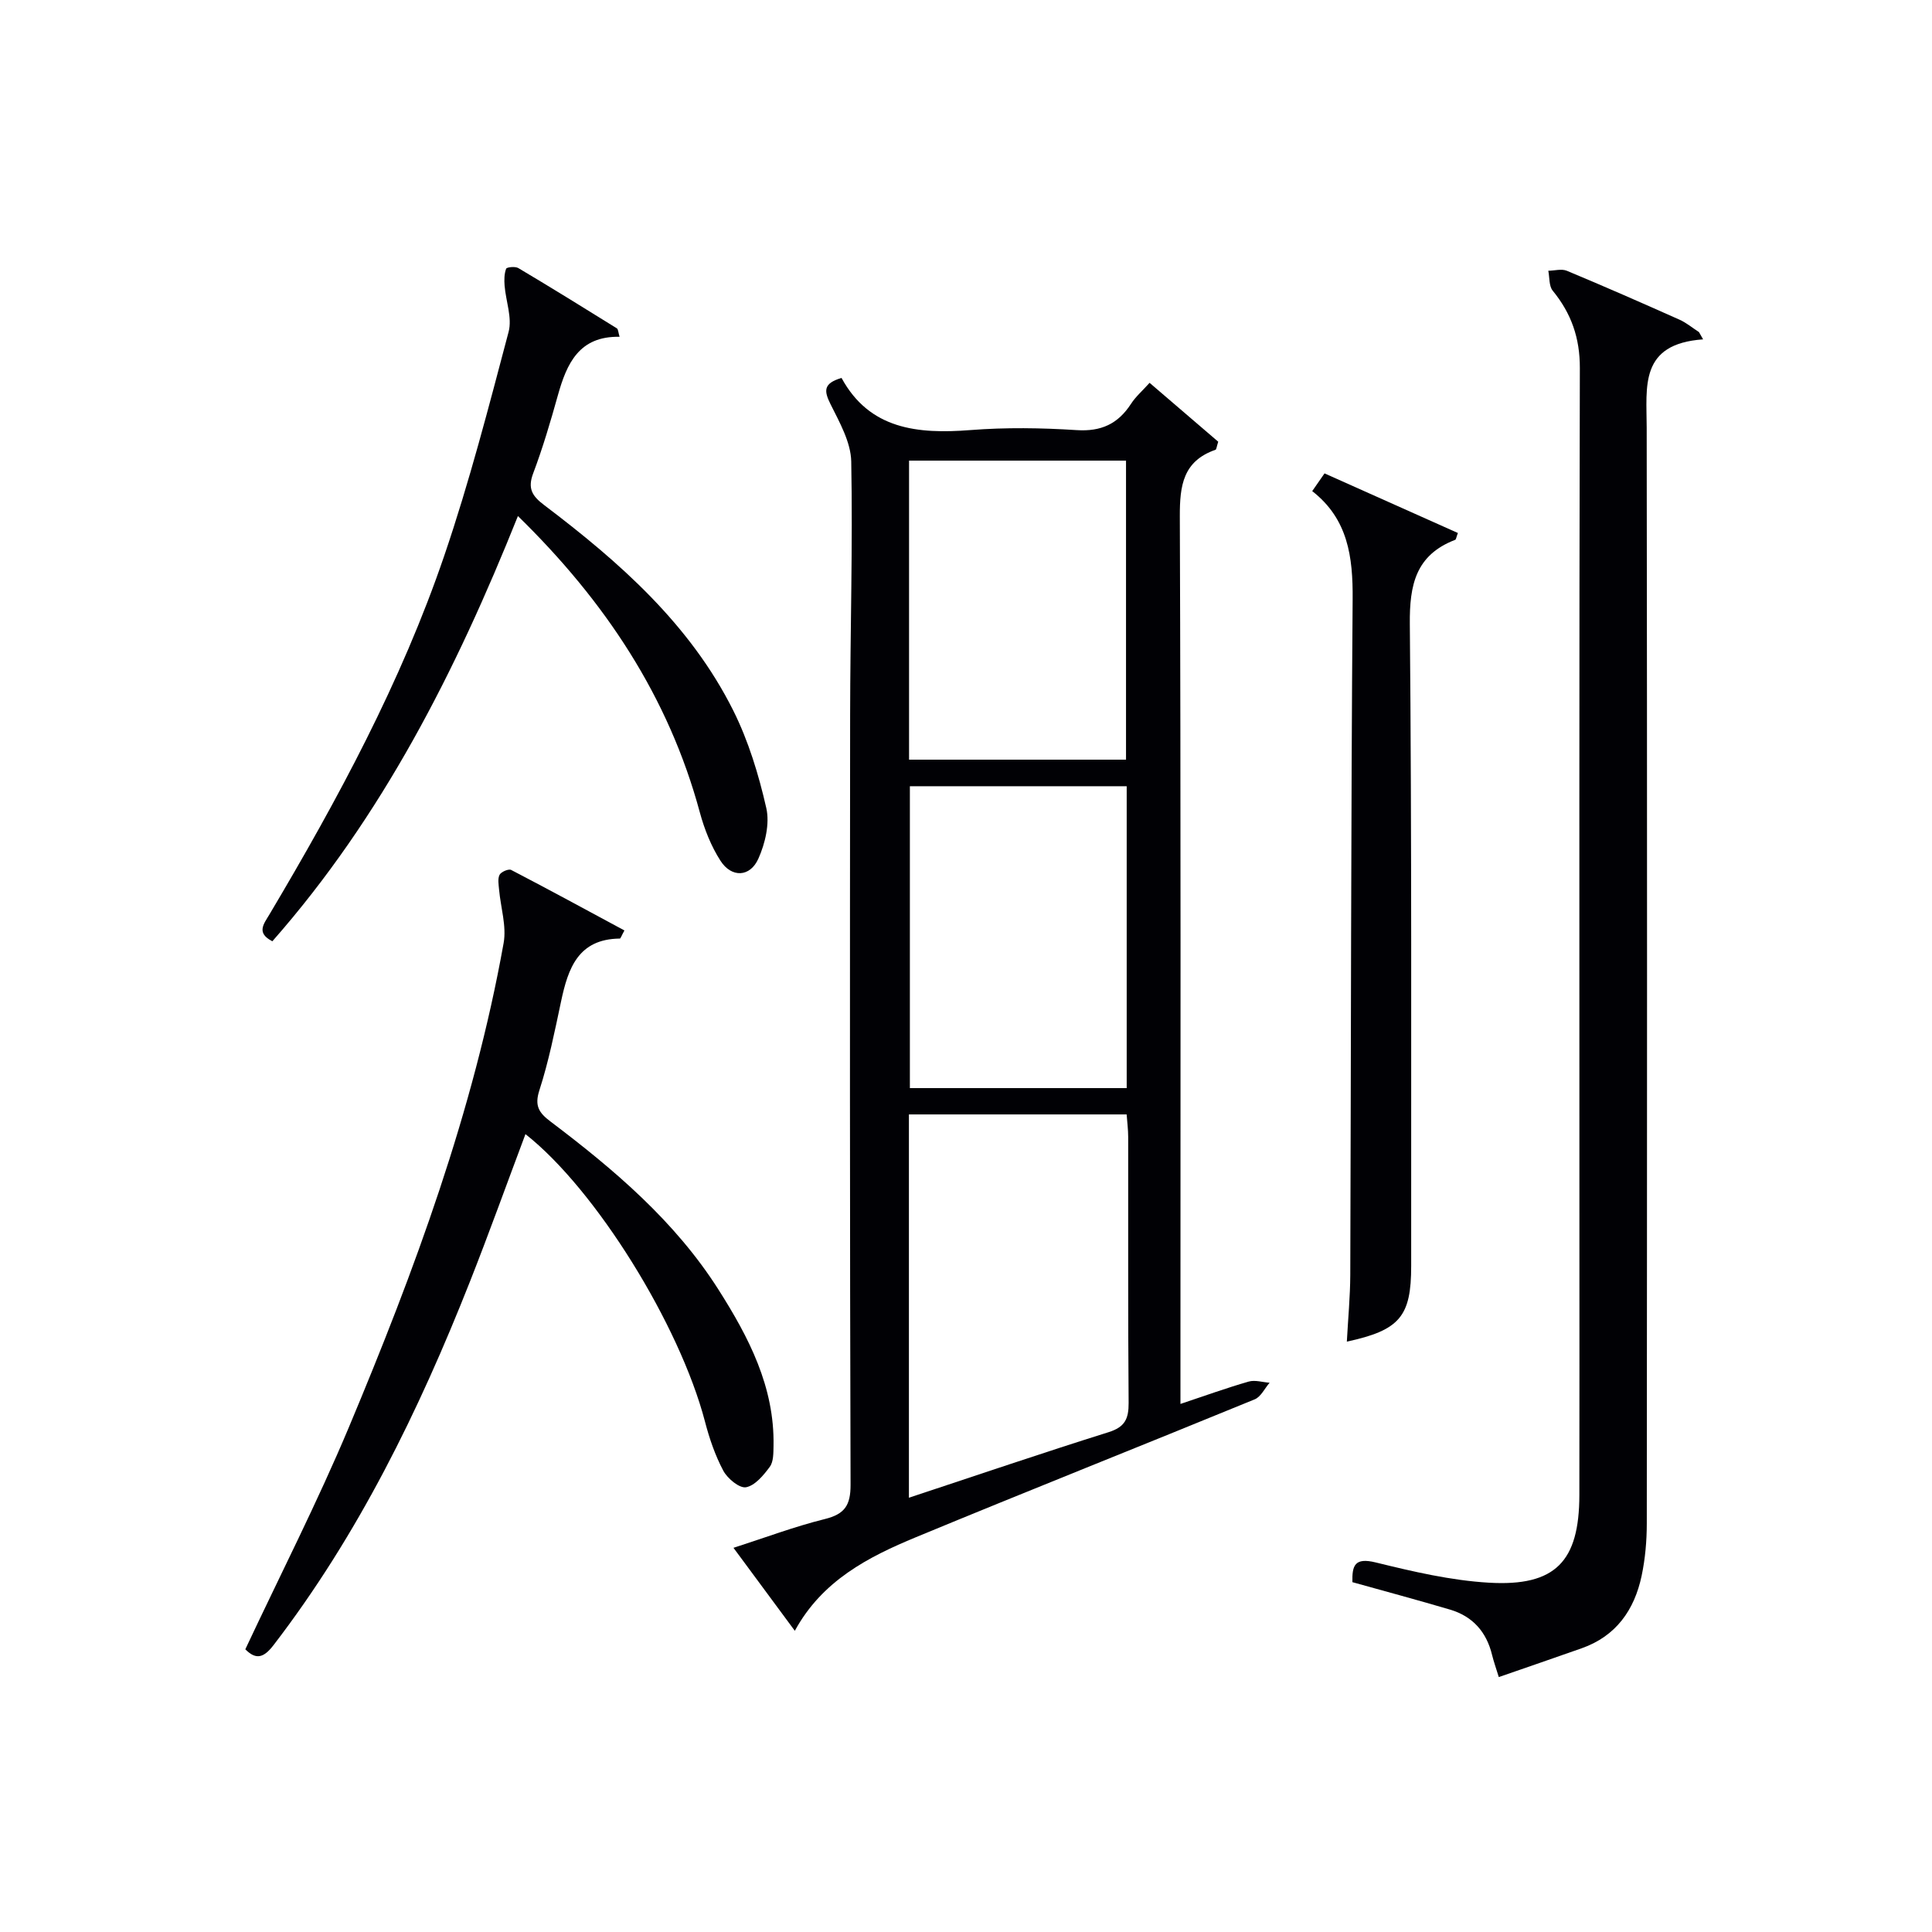<svg enable-background="new 0 0 400 400" viewBox="0 0 400 400" xmlns="http://www.w3.org/2000/svg"><g fill="#010105"><path d="m174.23 78.25c5.79 10.64 15.73 11.65 26.71 10.79 7.28-.57 14.67-.46 21.97.01 5.09.33 8.57-1.3 11.26-5.45.96-1.48 2.35-2.68 3.84-4.34 5.03 4.31 9.74 8.36 14.21 12.19-.34 1.07-.37 1.6-.56 1.67-6.71 2.34-7.41 7.37-7.39 13.76.22 58.8.13 117.61.13 176.41v7.38c5.15-1.72 9.6-3.33 14.13-4.63 1.31-.38 2.88.14 4.33.24-1.02 1.17-1.8 2.91-3.09 3.44-23.35 9.58-46.81 18.88-70.13 28.54-9.88 4.09-19.41 8.98-25.08 19.38-4.37-5.91-8.48-11.47-12.7-17.18 6.59-2.12 12.66-4.41 18.92-5.96 4.12-1.02 5.33-2.85 5.32-7.1-.16-53.14-.14-106.28-.09-159.42.02-17.48.56-34.96.23-52.42-.08-4.02-2.43-8.14-4.31-11.92-1.32-2.68-1.54-4.26 2.3-5.39zm13.95 231.84c14.21-4.7 27.72-9.3 41.33-13.57 3.39-1.06 4.18-2.76 4.16-6.07-.15-18.33-.06-36.66-.09-55 0-1.59-.21-3.17-.32-4.72-15.37 0-30.14 0-45.08 0zm45.09-147.31c-15.26 0-30.12 0-44.89 0v62.5h44.89c0-20.86 0-41.42 0-62.5zm-.14-5.5c0-20.94 0-41.45 0-61.91-15.22 0-29.98 0-44.92 0v61.91z"/><path d="m352.61 70.26c-13.24.94-11.69 9.78-11.68 18.28.11 75.61.08 151.23.02 226.84 0 3.63-.32 7.33-1.07 10.88-1.5 7.07-5.29 12.49-12.42 15-5.61 1.98-11.24 3.91-17.15 5.96-.55-1.78-1.04-3.16-1.39-4.57-1.15-4.77-4.01-8.01-8.71-9.4-6.66-1.97-13.37-3.77-20.21-5.68-.08-3.45.46-5.16 4.84-4.08 7.7 1.89 15.56 3.73 23.44 4.19 13.78.8 18.69-4.4 18.71-18.15.03-17.82.01-35.64.01-53.46 0-59.96-.06-119.92.09-179.87.02-6.23-1.77-11.32-5.62-16.02-.79-.97-.63-2.72-.91-4.12 1.29-.02 2.75-.45 3.84 0 7.82 3.26 15.58 6.67 23.31 10.12 1.44.64 2.7 1.71 4.04 2.57.29.49.58 1 .86 1.51z"/><path d="m50.79 341.47c7.29-15.53 14.93-30.47 21.41-45.9 13.62-32.48 25.83-65.48 32.07-100.32.63-3.51-.61-7.36-.94-11.05-.09-1.04-.32-2.25.1-3.08.32-.62 1.87-1.28 2.4-1.01 7.87 4.09 15.65 8.33 23.45 12.53-.64 1.16-.79 1.68-.95 1.68-8.64.09-10.72 6.18-12.17 13.03-1.31 6.16-2.55 12.38-4.48 18.36-1.06 3.26-.09 4.69 2.31 6.5 13.19 9.97 25.76 20.63 34.75 34.77 6.28 9.88 11.65 20.18 11.41 32.38-.03 1.47.01 3.26-.77 4.32-1.29 1.76-3.06 3.89-4.92 4.24-1.36.25-3.83-1.79-4.7-3.41-1.69-3.17-2.89-6.68-3.8-10.18-5.24-20.02-22.6-48.07-37.17-59.52-3.86 10.27-7.53 20.5-11.52 30.6-10.55 26.68-23.05 52.3-40.64 75.2-2.01 2.61-3.6 3.12-5.84.86z"/><path d="m128.28 69.73c-8.38-.17-10.94 5.53-12.78 12.12-1.52 5.44-3.12 10.87-5.11 16.15-1.18 3.12-.23 4.67 2.23 6.54 15.62 11.82 30.27 24.71 39.2 42.58 3.15 6.31 5.26 13.27 6.83 20.16.74 3.24-.22 7.32-1.63 10.48-1.72 3.88-5.57 4.02-7.86.44-1.93-3.01-3.32-6.51-4.26-9.98-6.47-23.96-19.62-43.75-37.67-61.38-12.83 32.06-28.07 62.17-50.84 88.04-3.41-1.74-1.77-3.59-.58-5.6 14.11-23.75 27.24-48.05 36.18-74.26 5.18-15.19 9.2-30.78 13.31-46.31.77-2.91-.57-6.36-.83-9.57-.09-1.17-.08-2.44.32-3.5.13-.34 1.89-.52 2.52-.14 6.85 4.07 13.62 8.26 20.39 12.47.3.18.3.85.58 1.76z"/><path d="m271.68 101.68c.96-1.38 1.69-2.44 2.55-3.67 9.32 4.17 18.47 8.26 27.61 12.34-.33.86-.37 1.35-.57 1.42-8.15 3.14-9.46 9.29-9.38 17.43.41 44.29.25 88.58.28 132.88.01 10.46-2.34 13.32-13.32 15.69.25-4.71.69-9.28.71-13.84.16-46.62.13-93.24.49-139.86.07-8.77-.95-16.61-8.37-22.39z"/></g></svg>